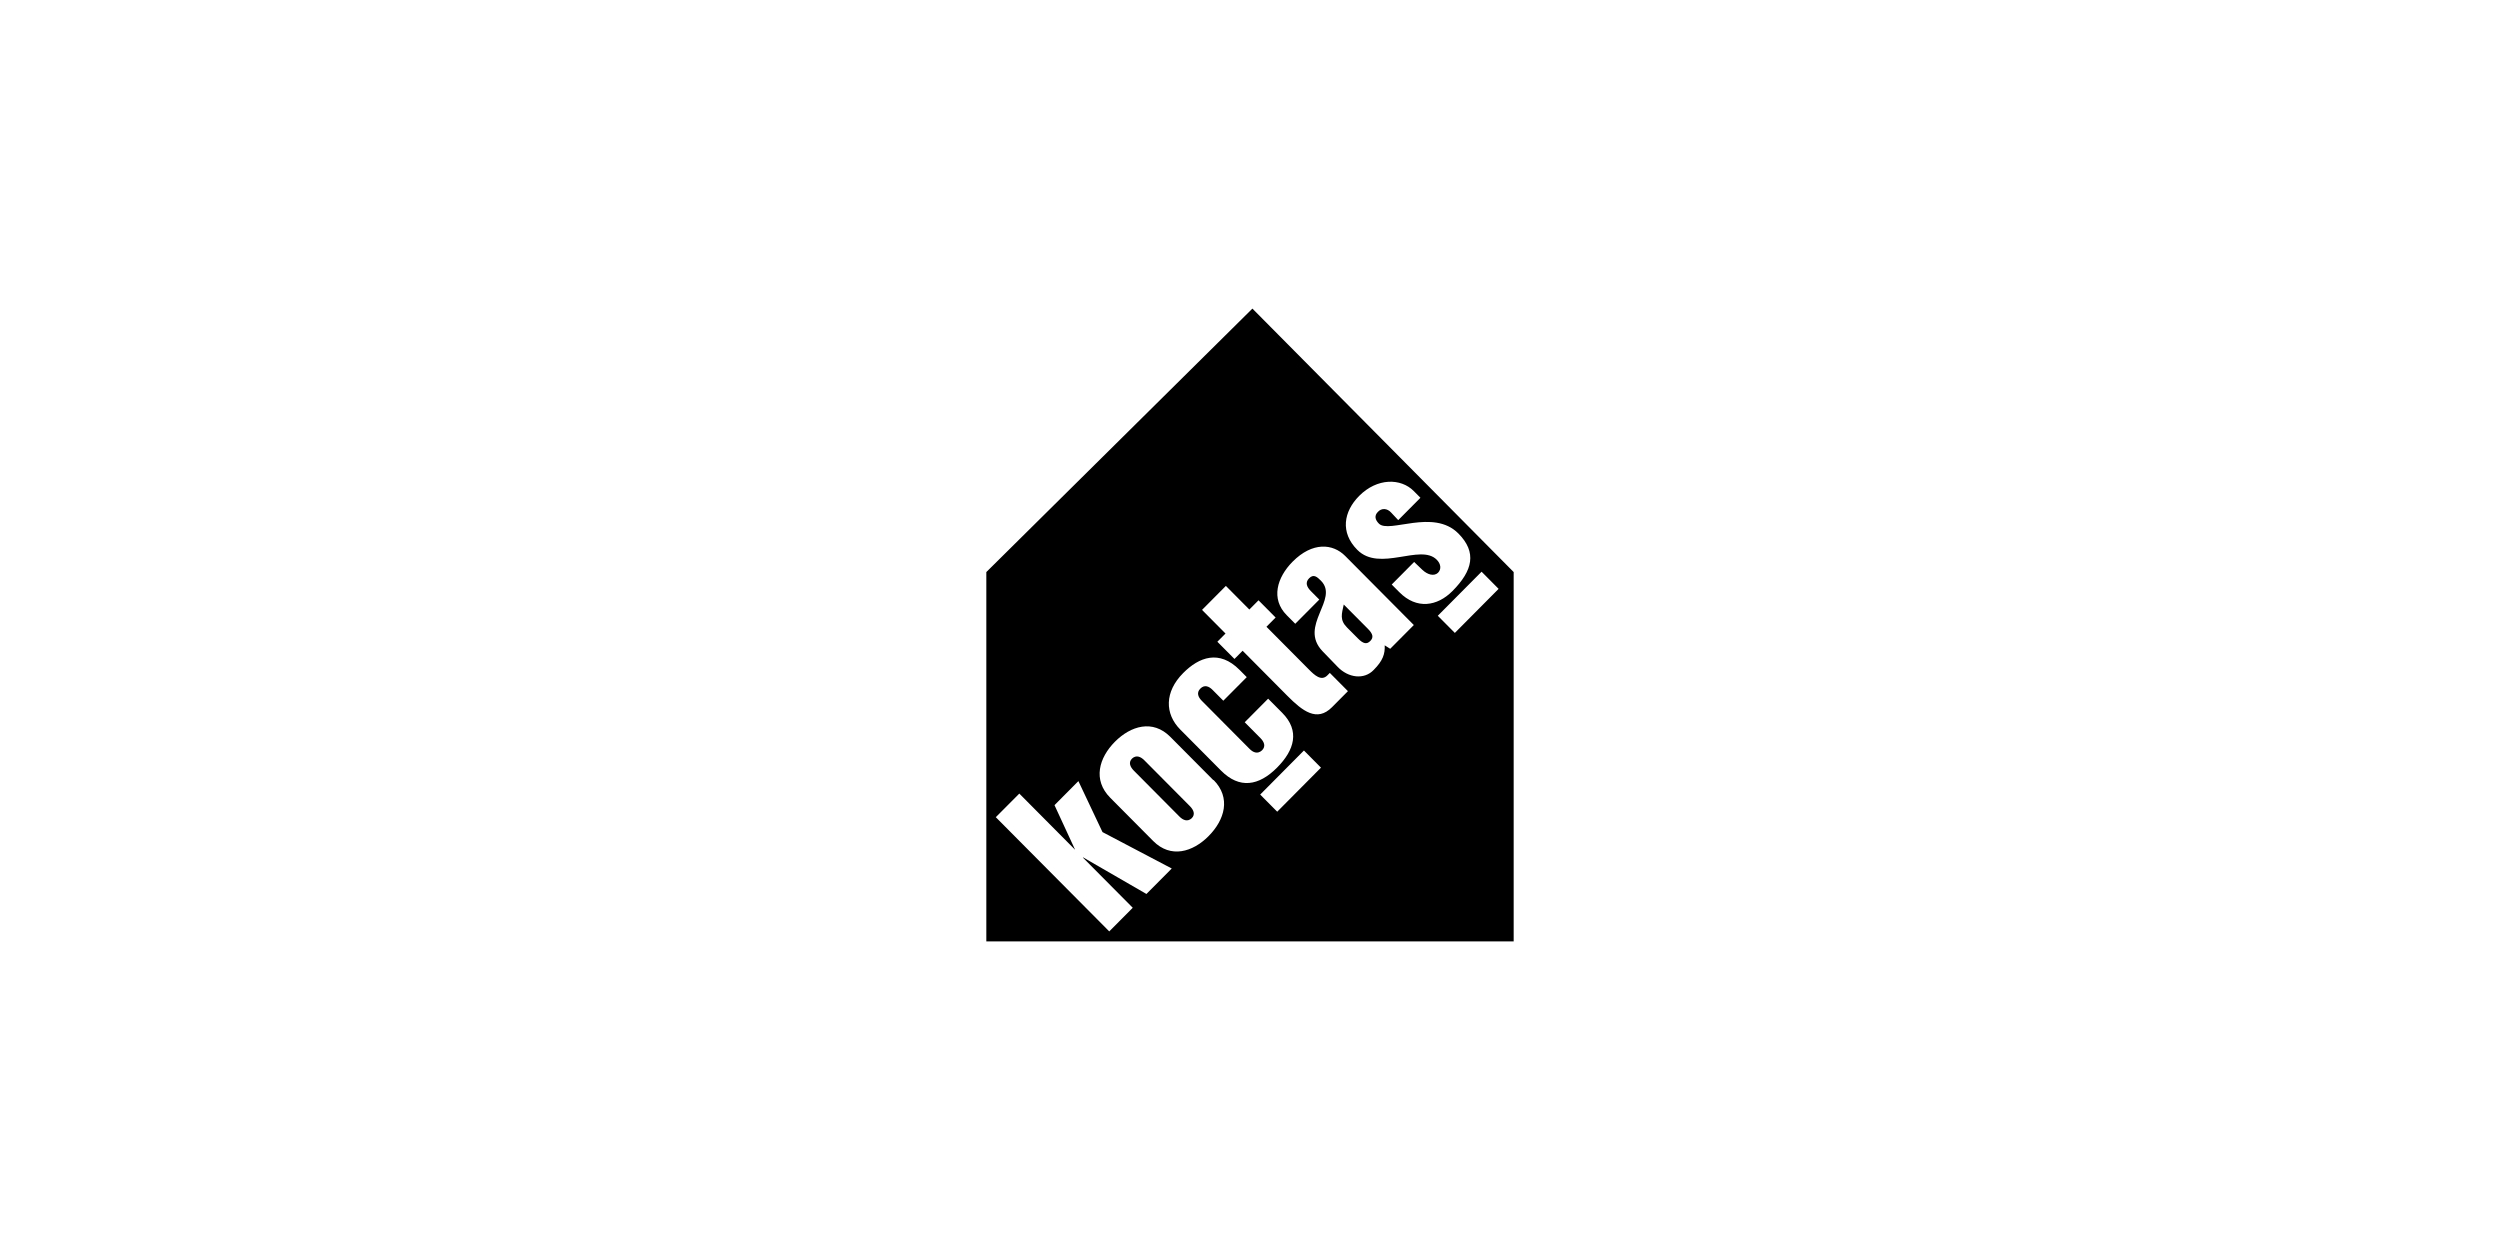 <svg width="160" height="80" viewBox="0 0 160 80" fill="none" xmlns="http://www.w3.org/2000/svg">
<path d="M73.231 48.653C73.01 48.431 72.723 48.298 72.45 48.548C72.202 48.797 72.333 49.086 72.567 49.323L75.487 52.263C75.709 52.485 75.997 52.617 76.269 52.368C76.518 52.118 76.387 51.83 76.153 51.593L73.232 48.653H73.231ZM86.209 40.159L86.914 40.867C87.252 41.209 87.474 41.247 87.696 41.025C87.918 40.801 87.879 40.578 87.539 40.237L86 38.689C85.871 39.292 85.727 39.673 86.209 40.159ZM80.154 19.75L63.125 36.612V60.25H96.875V36.612L80.154 19.75ZM73.371 57.214L69.319 54.872L69.305 54.885L72.496 58.097L70.992 59.61L63.731 52.3L65.236 50.789L68.808 54.386L67.488 51.53L69.017 49.99L70.56 53.254L74.992 55.584L73.371 57.215V57.214ZM77.351 53.51C76.335 54.533 74.926 54.953 73.805 53.825L71.055 51.056C69.92 49.913 70.338 48.496 71.353 47.473C72.37 46.449 73.779 46.03 74.9 47.158L77.664 49.94V49.913C78.798 51.056 78.381 52.473 77.35 53.51H77.351ZM78.149 49.321L75.541 46.695C74.537 45.685 74.524 44.281 75.724 43.074C76.74 42.05 78.032 41.564 79.335 42.876L79.792 43.337L78.292 44.846L77.602 44.151C77.38 43.928 77.093 43.796 76.82 44.072C76.559 44.335 76.689 44.623 76.91 44.846L79.974 47.93C80.195 48.153 80.483 48.284 80.769 48.022C81.03 47.76 80.9 47.471 80.665 47.235L79.662 46.224L81.161 44.715L82.048 45.607L82.061 45.62C83.208 46.774 82.843 48.008 81.735 49.124C80.561 50.306 79.323 50.502 78.149 49.321ZM81.742 51.95L80.652 50.852L83.452 48.032L84.542 49.13L81.741 51.95H81.742ZM85.251 45.258C84.287 46.229 83.36 45.507 82.395 44.536L79.528 41.648L79.006 42.173L77.911 41.071L78.433 40.546L76.93 39.033L78.456 37.498L79.958 39.01L80.545 38.419L81.64 39.522L81.053 40.113L83.765 42.843C84.129 43.21 84.56 43.617 84.952 43.224L85.108 43.066L86.268 44.234L85.251 45.258H85.251ZM88.973 41.523L88.621 41.301C88.647 41.852 88.504 42.285 87.917 42.875C87.304 43.518 86.288 43.387 85.609 42.678L84.645 41.681C83.081 40.053 85.727 38.359 84.541 37.166C84.293 36.917 84.071 36.72 83.784 37.008C83.51 37.284 83.641 37.573 83.888 37.823L84.435 38.373L82.896 39.922L82.349 39.371C81.319 38.335 81.723 36.957 82.727 35.947C84.005 34.66 85.309 34.792 86.091 35.58L90.485 40.002L88.972 41.524L88.973 41.523ZM89.565 37.908L89.07 37.41L90.504 35.965L91.039 36.477C91.365 36.779 91.769 36.897 92.029 36.661C92.265 36.425 92.213 36.084 91.951 35.822C90.909 34.771 88.301 36.635 86.868 35.191C85.758 34.076 85.994 32.738 86.984 31.74C88.145 30.572 89.657 30.598 90.479 31.425L90.908 31.858L89.487 33.288L89.031 32.802C88.783 32.527 88.418 32.501 88.183 32.763C87.948 33 88.001 33.262 88.249 33.511C88.901 34.167 91.73 32.527 93.334 34.141C94.533 35.348 94.259 36.517 92.955 37.829C91.977 38.813 90.661 39.01 89.565 37.907V37.908ZM93.11 40.507L92.019 39.409L94.821 36.589L95.911 37.687L93.11 40.507H93.11Z" fill="black"/>
</svg>
